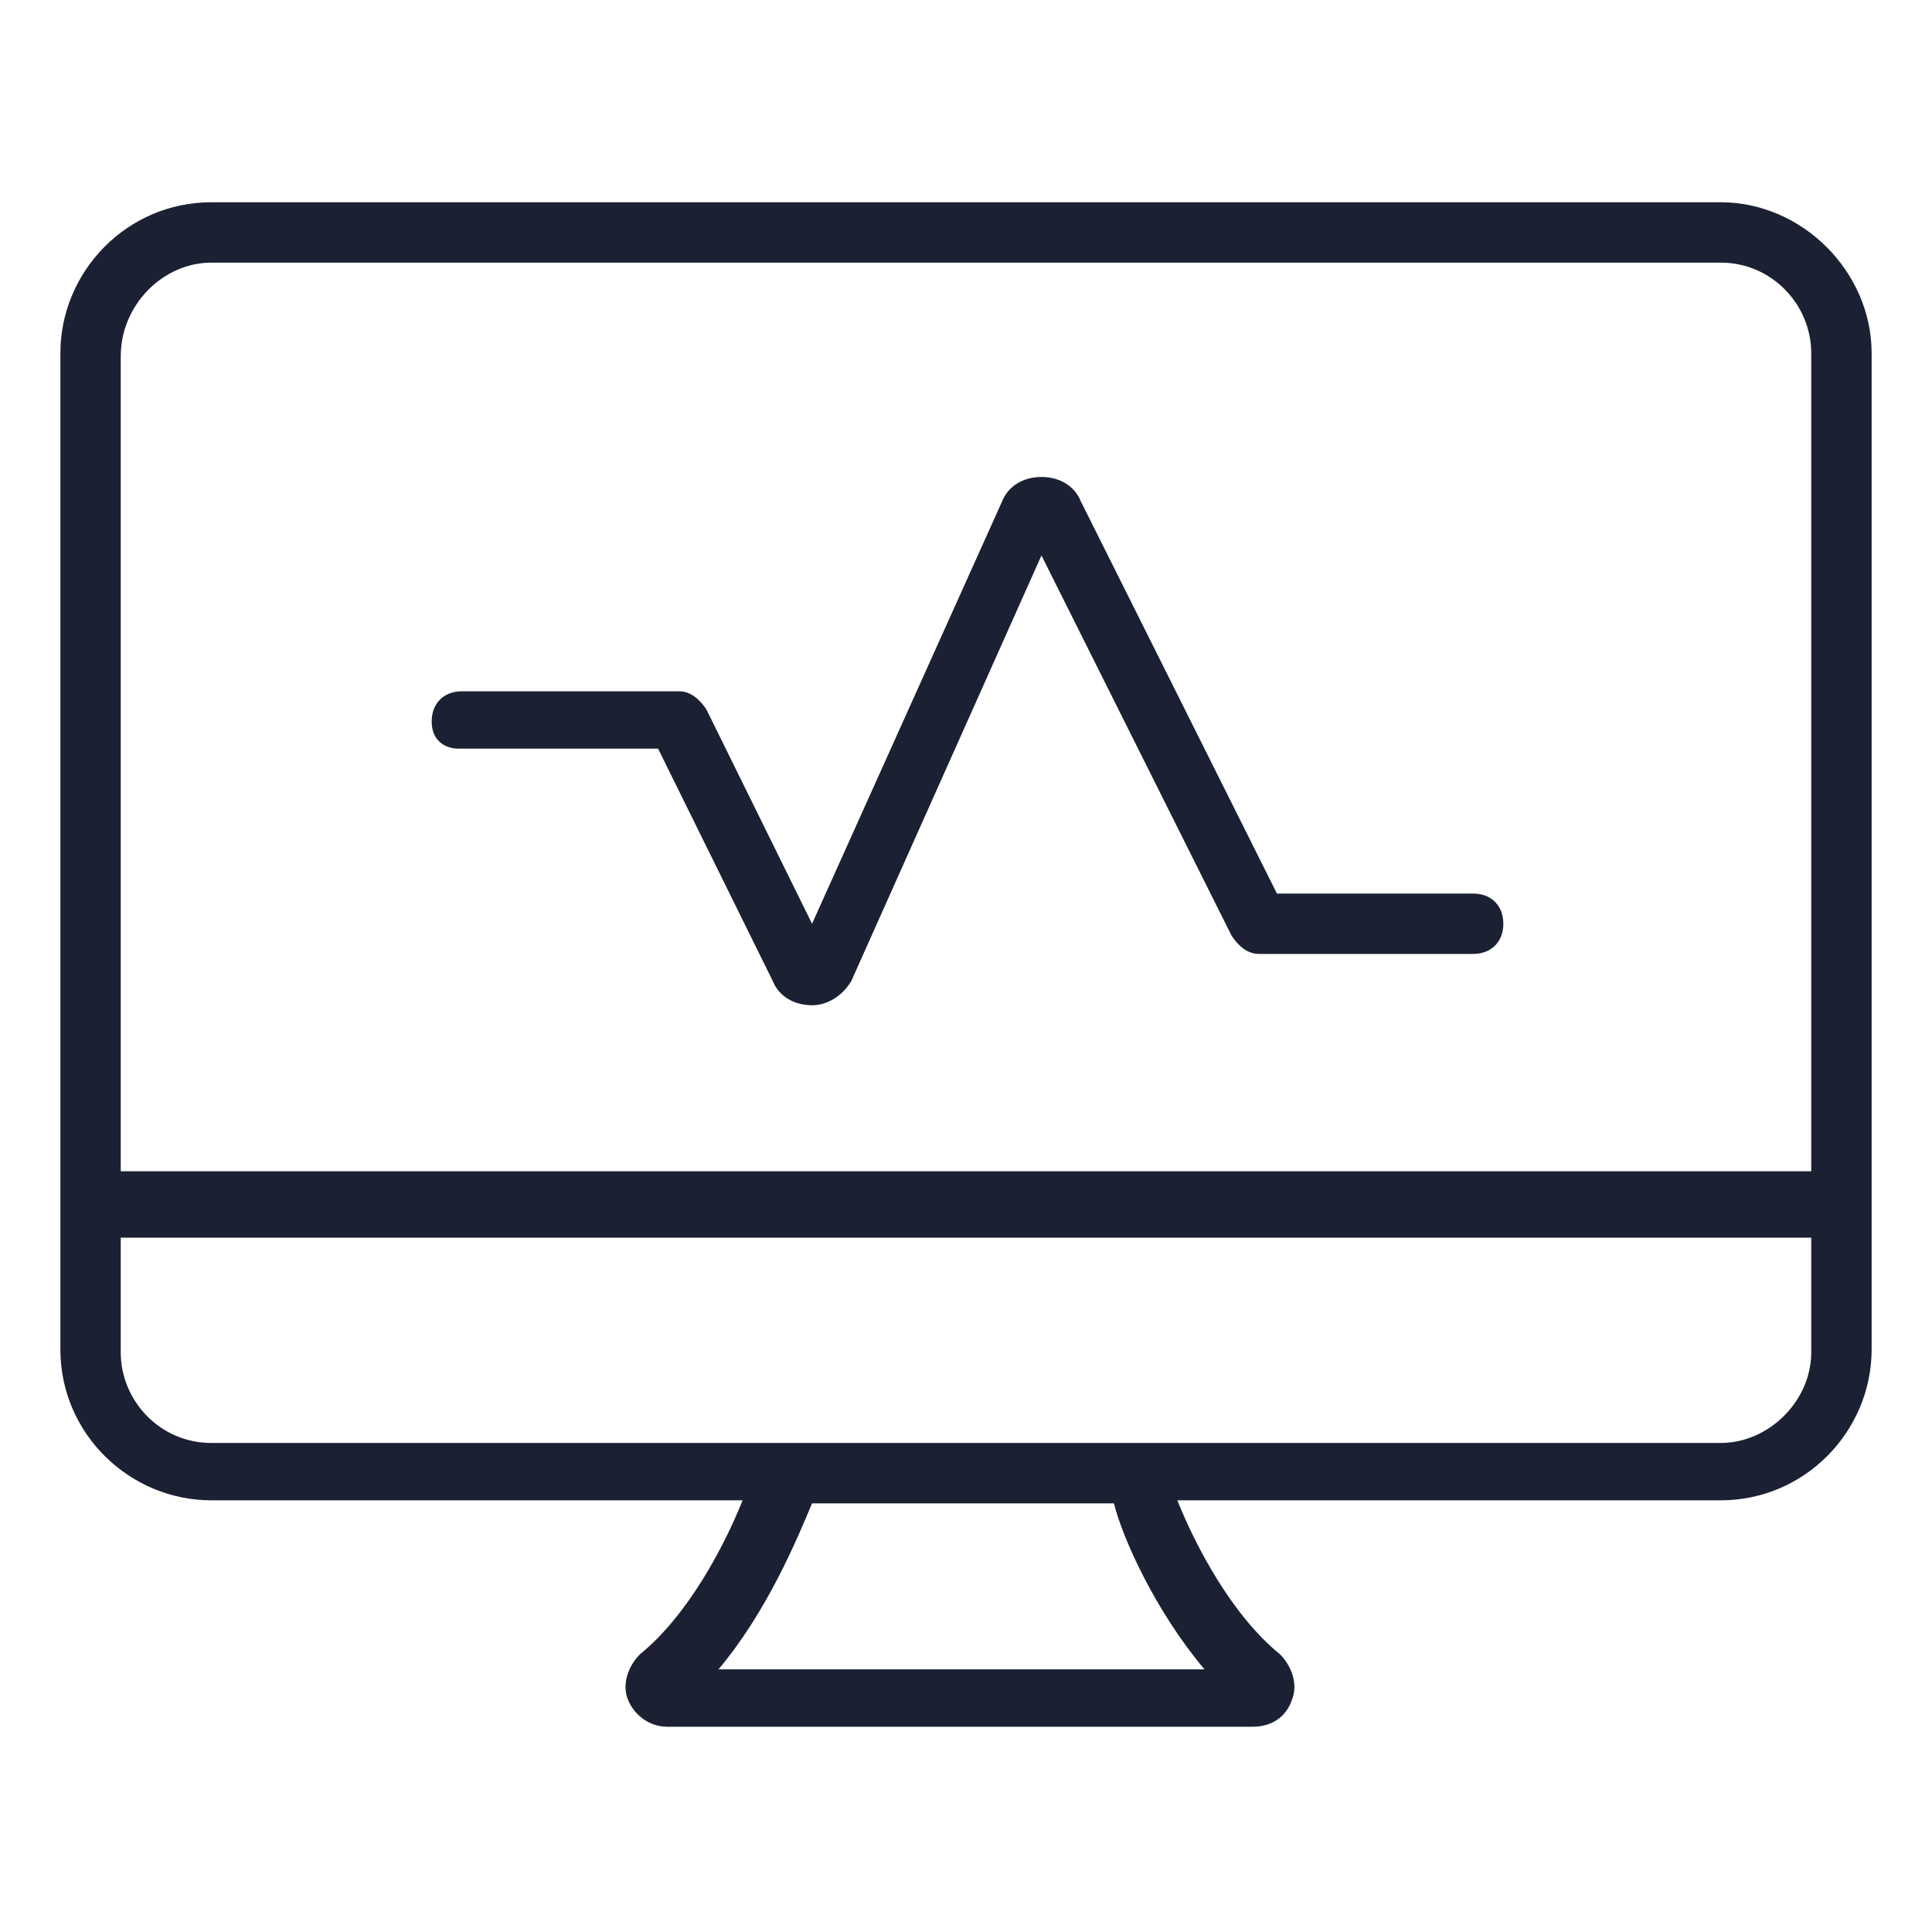 <?xml version="1.0" encoding="utf-8"?><!-- Generator: Adobe Illustrator 22.0.1, SVG Export Plug-In . SVG Version: 6.00 Build 0)  --><svg fill="#1C2033" width="48" height="48" version="1.1" id="lni_lni-desktop-monitor-heart"	 xmlns="http://www.w3.org/2000/svg" xmlns:xlink="http://www.w3.org/1999/xlink" x="0px" y="0px" viewBox="0 0 64 64"	 style="enable-background:new 0 0 64 64;" xml:space="preserve"><g>	<path d="M15.2,24.8h6.6l3.8,7.7c0.2,0.5,0.7,0.8,1.3,0.8c0,0,0,0,0,0c0.5,0,1-0.3,1.3-0.8l6.3-14.1L40.8,31		c0.2,0.3,0.5,0.6,0.9,0.6h7.1c0.6,0,1-0.4,1-1s-0.4-1-1-1h-6.5l-6.5-13c-0.2-0.5-0.7-0.8-1.3-0.8c0,0,0,0,0,0		c-0.6,0-1.1,0.3-1.3,0.8l-6.3,14l-3.5-7.1c-0.2-0.3-0.5-0.6-0.9-0.6h-7.2c-0.6,0-1,0.4-1,1S14.7,24.8,15.2,24.8z"/>	<path d="M57,6.7H7c-2.8,0-5,2.3-5,5v33c0,2.8,2.3,5,5,5h17.6c-0.6,1.5-1.8,3.8-3.4,5.1c-0.4,0.4-0.6,1-0.4,1.5		c0.2,0.5,0.7,0.9,1.3,0.9h19.4c0.6,0,1.1-0.3,1.3-0.9c0.2-0.5,0-1.1-0.4-1.5c-1.6-1.3-2.8-3.6-3.4-5.1h18c2.8,0,5-2.3,5-5v-33		C62,9,59.7,6.7,57,6.7z M7,8.7H57c1.7,0,3,1.4,3,3v27.1H4V11.8C4,10.1,5.4,8.7,7,8.7z M39.9,55.3H23.8c1.6-1.9,2.6-4.3,3.1-5.5h10		C37.2,51,38.3,53.4,39.9,55.3z M57,47.8H7c-1.7,0-3-1.4-3-3v-3.8h56v3.8C60,46.4,58.6,47.8,57,47.8z"/></g></svg>